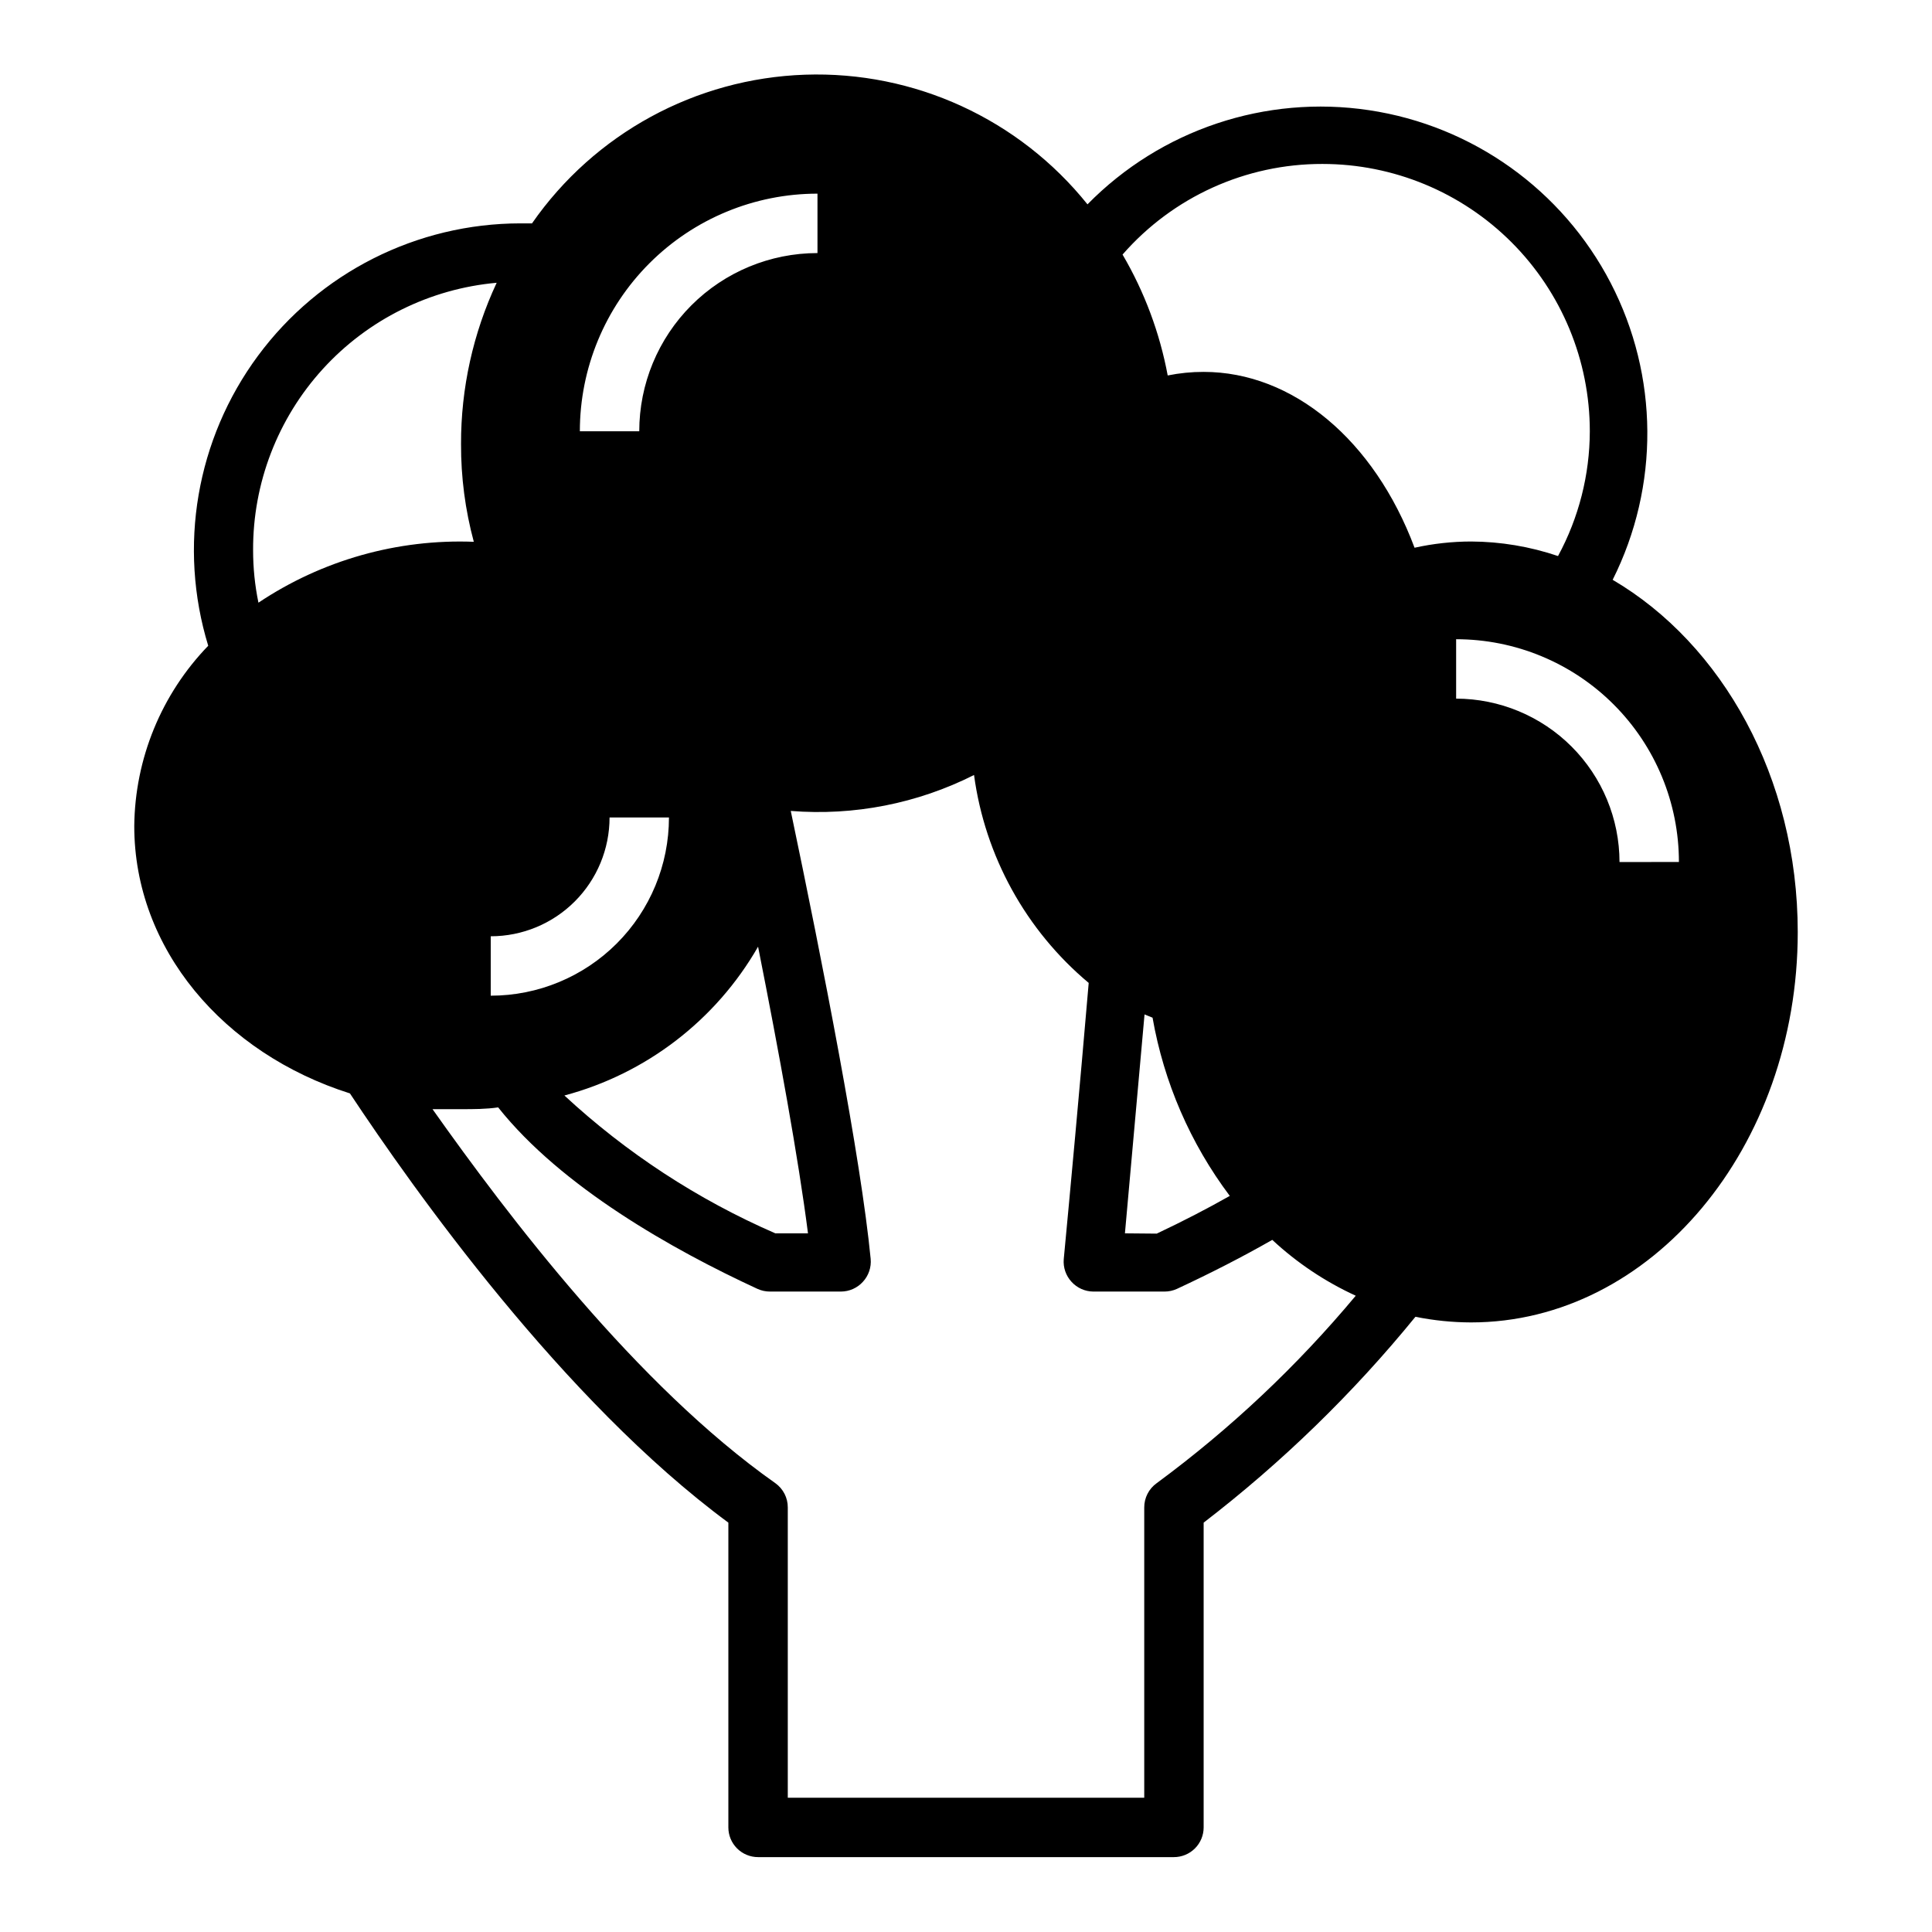 <?xml version="1.0" encoding="UTF-8"?>
<!-- Uploaded to: ICON Repo, www.svgrepo.com, Generator: ICON Repo Mixer Tools -->
<svg fill="#000000" width="800px" height="800px" version="1.1" viewBox="144 144 512 512" xmlns="http://www.w3.org/2000/svg">
 <path d="m571.37 297.66c12.441-24.801 12.242-54.062-0.531-78.691-12.773-24.629-36.574-41.648-64.016-45.766-27.438-4.121-55.188 5.16-74.629 24.953-18.141-22.617-45.891-35.352-74.867-34.359-28.977 0.992-55.785 15.594-72.34 39.398h-3.07c-27.445 0.02-53.258 13.051-69.57 35.121-16.316 22.074-21.199 50.574-13.164 76.816-12.414 12.828-19.43 29.934-19.602 47.785 0 32.512 23.617 60.223 57.152 70.848 16.688 25.191 56.441 81.398 100.29 113.75v80.77c0 2.086 0.828 4.09 2.305 5.566 1.477 1.473 3.477 2.305 5.566 2.305h110.21c2.09 0 4.09-0.832 5.566-2.305 1.477-1.477 2.309-3.481 2.309-5.566v-80.77c20.754-15.953 39.59-34.258 56.125-54.551 4.848 0.977 9.777 1.477 14.723 1.492 47.781 0 86.594-46.445 86.594-103.44-0.004-41.012-20.078-76.359-49.047-93.359zm-210.73-102.34v15.746c-12.523 0-24.539 4.977-33.398 13.832-8.855 8.859-13.832 20.871-13.832 33.398h-15.742c0-16.699 6.633-32.719 18.445-44.531 11.809-11.809 27.828-18.445 44.527-18.445zm-15.742 199.56c5.512 27.789 10.707 56.207 13.227 75.965h-8.66c-20.555-8.941-39.453-21.289-55.891-36.527 21.68-5.777 40.156-19.977 51.324-39.438zm-39.359-34.246h15.742c0 12.527-4.977 24.543-13.832 33.398-8.859 8.859-20.871 13.836-33.398 13.836v-15.746c8.352 0 16.359-3.316 22.266-9.223 5.902-5.902 9.223-13.914 9.223-22.266zm-93.047-56.914c-0.949-4.582-1.422-9.25-1.418-13.934-0.07-17.746 6.523-34.875 18.477-47.996 11.953-13.117 28.395-21.273 46.074-22.852-6.258 13.379-9.484 27.977-9.445 42.746-0.031 8.746 1.105 17.453 3.383 25.898-20.25-0.777-40.227 4.871-57.07 16.137zm238.05 233.33c-2.086 1.484-3.316 3.894-3.305 6.453v76.91h-94.465v-76.91c0.016-2.559-1.219-4.969-3.305-6.453-36.762-25.898-70.848-70.848-90.844-99.109h7.871c2.832 0 6.375 0 9.523-0.473 16.766 21.098 46.207 37.707 68.723 48.098h0.004c1.035 0.473 2.164 0.715 3.305 0.711h18.812c2.223-0.008 4.34-0.949 5.828-2.598 1.508-1.641 2.254-3.844 2.047-6.062-2.598-26.766-12.676-78.168-21.176-118.71 16.758 1.34 33.559-1.953 48.57-9.523 2.902 21.512 13.742 41.164 30.387 55.102-2.363 27.711-4.961 55.812-6.613 73.211-0.184 2.191 0.559 4.363 2.047 5.984 1.488 1.648 3.602 2.59 5.824 2.598h18.812c1.141 0.004 2.269-0.238 3.309-0.711 9.133-4.25 17.555-8.582 25.27-12.988 6.535 6.082 14.004 11.078 22.121 14.801-15.527 18.609-33.234 35.289-52.746 49.672zm-8.422-66.203c1.418-15.742 3.305-36.684 5.195-58.016l2.125 0.867v-0.004c3 17.141 10.012 33.324 20.469 47.234-5.984 3.387-12.359 6.691-19.363 9.996zm76.754-181.69c-10.707-28.574-32.277-46.602-55.891-46.602-3.199-0.004-6.391 0.312-9.527 0.945-2.109-11.293-6.156-22.133-11.965-32.039 13.352-15.293 32.676-24.051 52.977-24.012 18.793 0 36.812 7.465 50.098 20.75 13.289 13.289 20.754 31.309 20.754 50.098-0.027 11.551-2.922 22.91-8.426 33.062-7.43-2.519-15.219-3.824-23.062-3.856-5.031 0.012-10.047 0.566-14.957 1.652zm54.316 83.285c-0.02-11.477-4.59-22.477-12.703-30.59-8.117-8.117-19.117-12.684-30.594-12.707v-15.742c15.66 0 30.676 6.219 41.746 17.293 11.074 11.07 17.293 26.09 17.293 41.746z"/>
</svg>